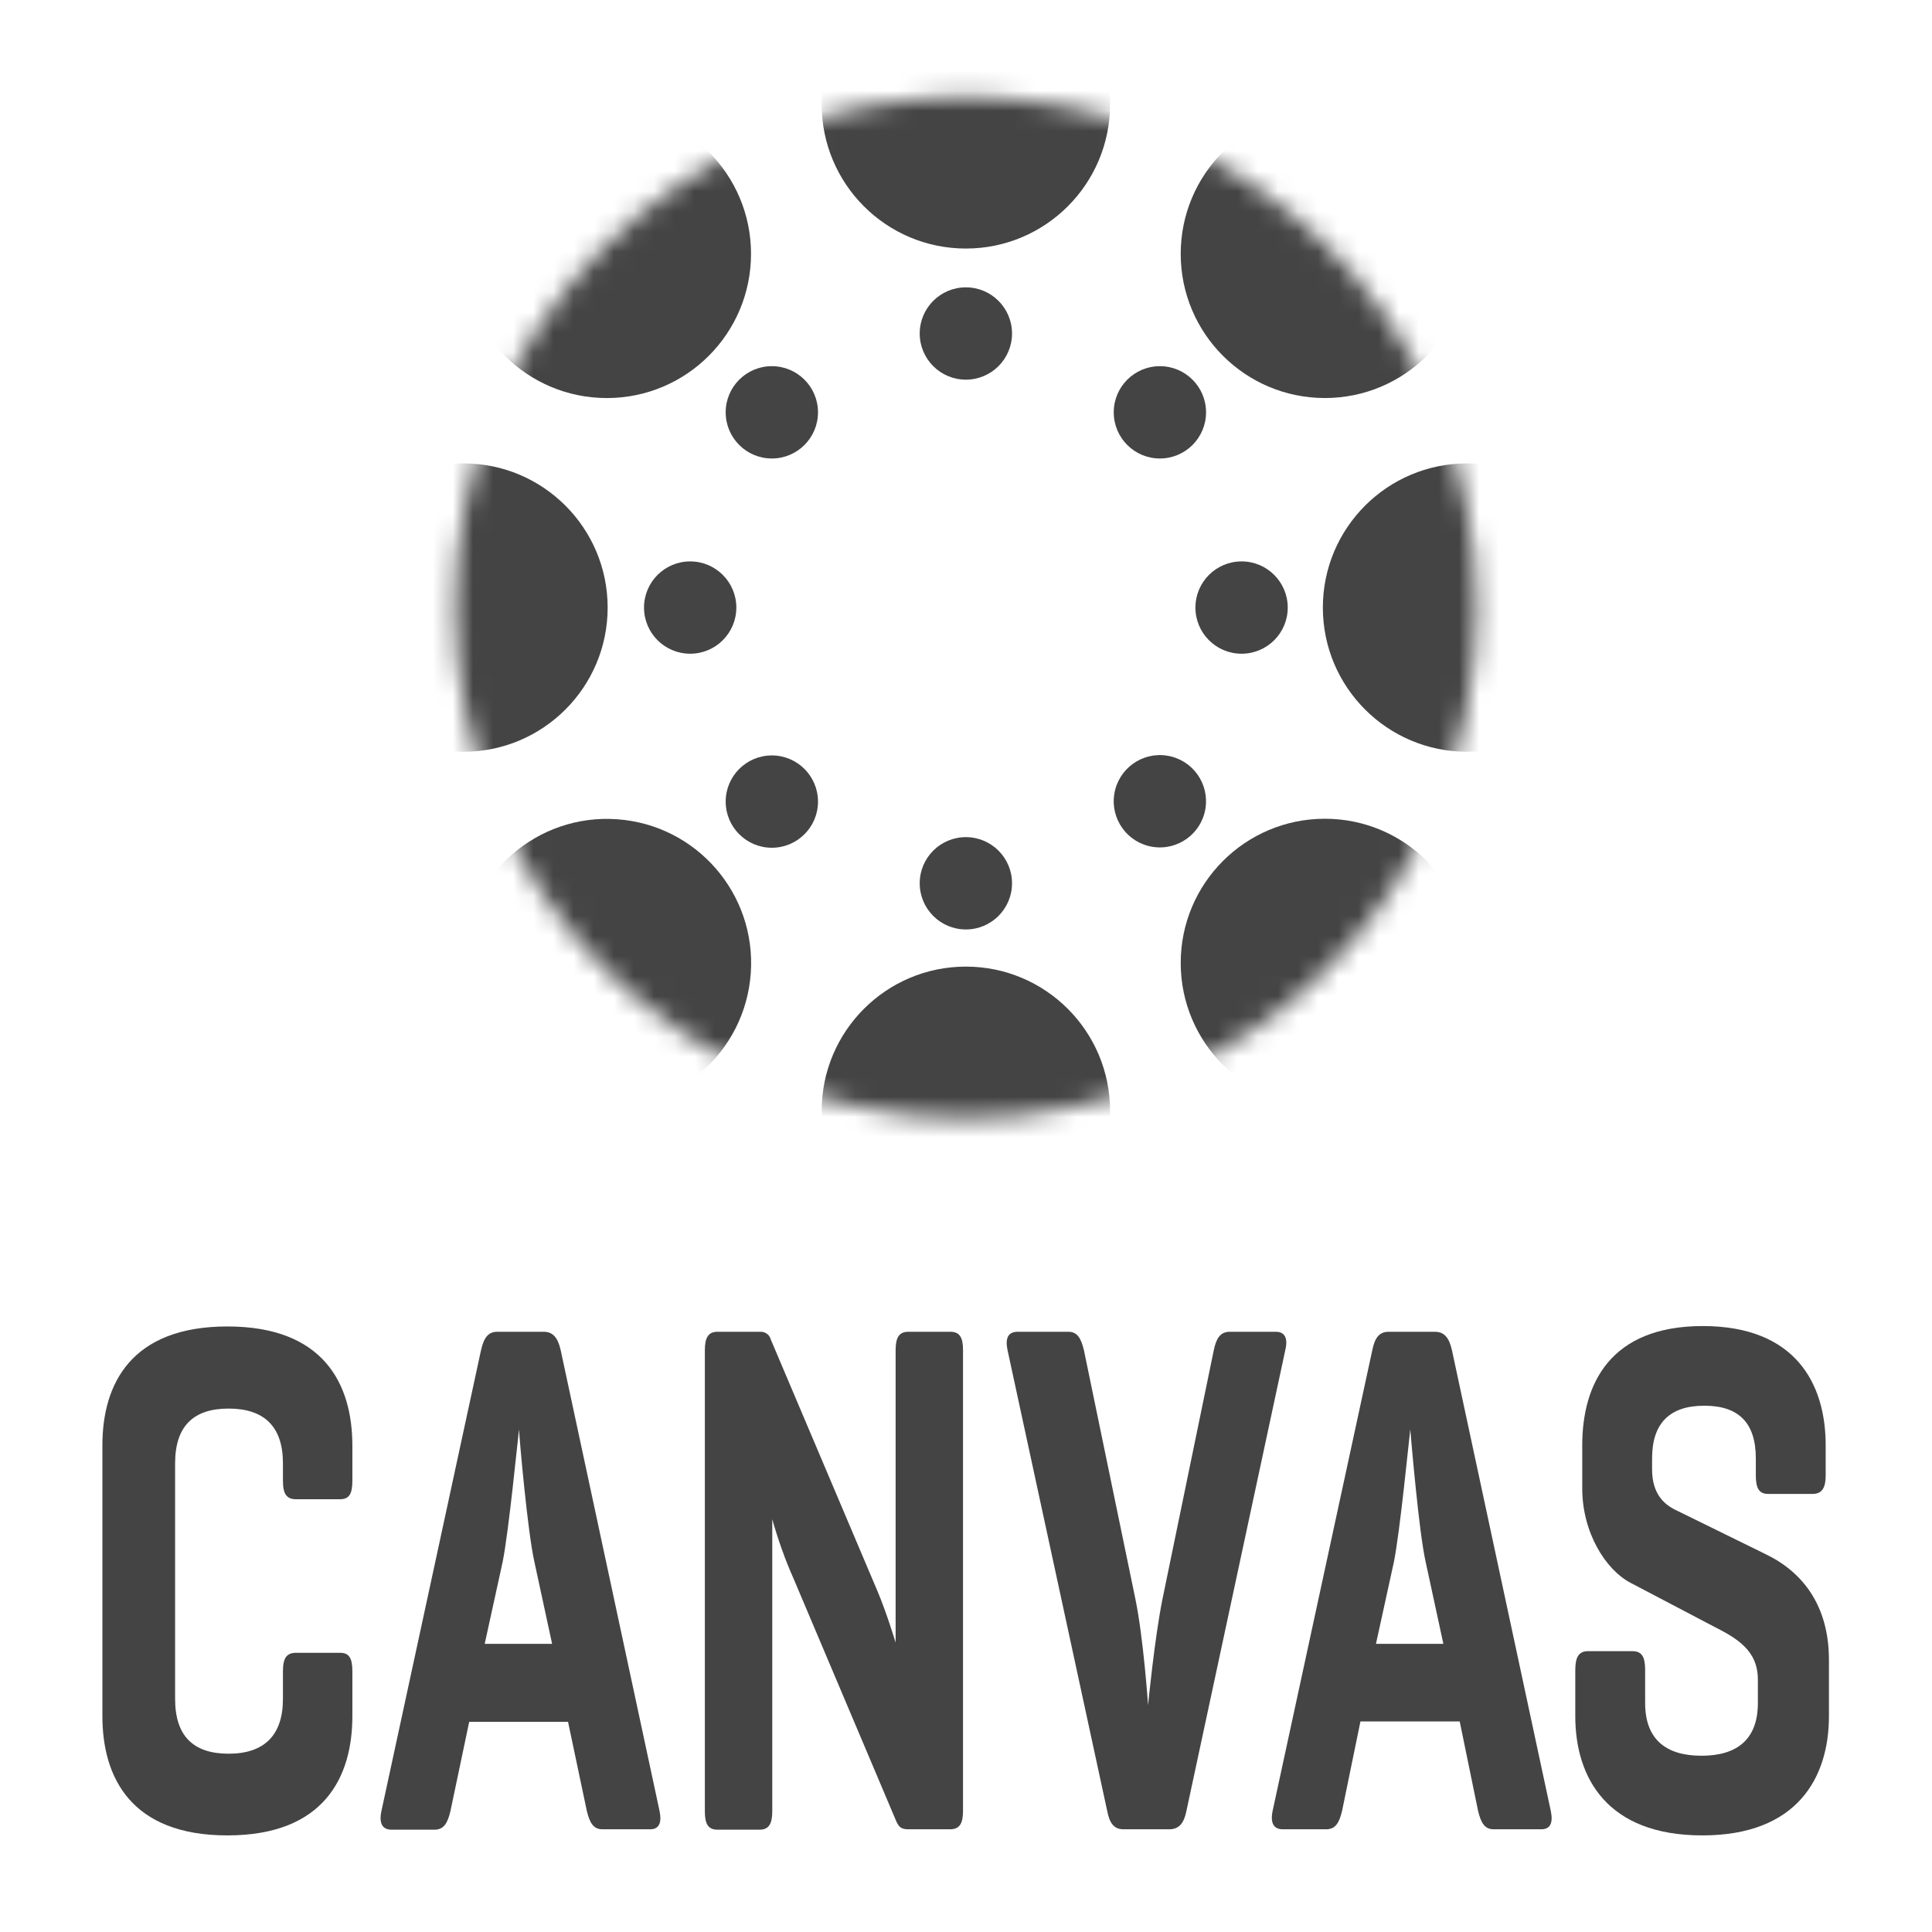 <?xml version="1.0" encoding="UTF-8"?>
<svg xmlns="http://www.w3.org/2000/svg" width="96" height="96" viewBox="0 0 96 96" fill="none">
  <mask id="mask0_12042_5478" style="mask-type:luminance" maskUnits="userSpaceOnUse" x="22" y="4" width="52" height="52">
    <path d="M47.993 55.58C62.016 55.58 73.384 44.213 73.384 30.19C73.384 16.167 62.016 4.8 47.993 4.8C33.971 4.8 22.603 16.167 22.603 30.19C22.603 44.213 33.971 55.58 47.993 55.58Z" fill="white"></path>
  </mask>
  <g mask="url(#mask0_12042_5478)">
    <path d="M47.993 12.35C51.95 12.35 55.158 9.142 55.158 5.185C55.158 1.229 51.95 -1.979 47.993 -1.979C44.037 -1.979 40.829 1.229 40.829 5.185C40.829 9.142 44.037 12.35 47.993 12.35Z" fill="#444444"></path>
    <path d="M47.993 62.359C51.95 62.359 55.158 59.152 55.158 55.195C55.158 51.238 51.95 48.03 47.993 48.03C44.037 48.03 40.829 51.238 40.829 55.195C40.829 59.152 44.037 62.359 47.993 62.359Z" fill="#444444"></path>
    <path d="M37.305 48.362C37.586 44.415 34.614 40.988 30.666 40.708C26.719 40.427 23.293 43.399 23.012 47.346C22.732 51.293 25.704 54.72 29.651 55.001C33.597 55.281 37.025 52.309 37.305 48.362Z" fill="#444444"></path>
    <path d="M65.833 55.012C69.79 55.012 72.998 51.804 72.998 47.848C72.998 43.891 69.79 40.683 65.833 40.683C61.876 40.683 58.669 43.891 58.669 47.848C58.669 51.804 61.876 55.012 65.833 55.012Z" fill="#444444"></path>
    <path d="M30.153 19.779C34.11 19.779 37.318 16.571 37.318 12.614C37.318 8.657 34.11 5.45 30.153 5.45C26.197 5.45 22.989 8.657 22.989 12.614C22.989 16.571 26.197 19.779 30.153 19.779Z" fill="#444444"></path>
    <path d="M65.833 19.778C69.79 19.778 72.998 16.571 72.998 12.614C72.998 8.657 69.79 5.449 65.833 5.449C61.876 5.449 58.669 8.657 58.669 12.614C58.669 16.571 61.876 19.778 65.833 19.778Z" fill="#444444"></path>
    <path d="M72.897 37.355C76.853 37.355 80.061 34.147 80.061 30.19C80.061 26.233 76.853 23.026 72.897 23.026C68.94 23.026 65.732 26.233 65.732 30.19C65.732 34.147 68.94 37.355 72.897 37.355Z" fill="#444444"></path>
    <path d="M23.029 37.355C26.986 37.355 30.194 34.147 30.194 30.19C30.194 26.233 26.986 23.026 23.029 23.026C19.073 23.026 15.865 26.233 15.865 30.19C15.865 34.147 19.073 37.355 23.029 37.355Z" fill="#444444"></path>
    <path d="M47.993 18.865C49.26 18.865 50.287 17.838 50.287 16.572C50.287 15.305 49.26 14.278 47.993 14.278C46.727 14.278 45.7 15.305 45.7 16.572C45.7 17.838 46.727 18.865 47.993 18.865Z" fill="#444444"></path>
    <path d="M47.993 46.184C49.26 46.184 50.287 45.157 50.287 43.89C50.287 42.623 49.26 41.597 47.993 41.597C46.727 41.597 45.7 42.623 45.7 43.89C45.7 45.157 46.727 46.184 47.993 46.184Z" fill="#444444"></path>
    <path d="M61.694 32.483C62.96 32.483 63.987 31.457 63.987 30.19C63.987 28.923 62.96 27.896 61.694 27.896C60.427 27.896 59.4 28.923 59.4 30.19C59.4 31.457 60.427 32.483 61.694 32.483Z" fill="#444444"></path>
    <path d="M34.294 32.483C35.561 32.483 36.588 31.457 36.588 30.19C36.588 28.923 35.561 27.896 34.294 27.896C33.028 27.896 32.001 28.923 32.001 30.19C32.001 31.457 33.028 32.483 34.294 32.483Z" fill="#444444"></path>
    <path d="M59.897 40.182C60.1 38.931 59.251 37.753 58.001 37.55C56.751 37.347 55.573 38.197 55.37 39.447C55.167 40.697 56.016 41.875 57.266 42.078C58.516 42.281 59.694 41.432 59.897 40.182Z" fill="#444444"></path>
    <path d="M38.353 42.124C39.619 42.124 40.646 41.097 40.646 39.831C40.646 38.564 39.619 37.537 38.353 37.537C37.086 37.537 36.059 38.564 36.059 39.831C36.059 41.097 37.086 42.124 38.353 42.124Z" fill="#444444"></path>
    <path d="M57.634 22.782C58.901 22.782 59.928 21.755 59.928 20.488C59.928 19.222 58.901 18.195 57.634 18.195C56.367 18.195 55.341 19.222 55.341 20.488C55.341 21.755 56.367 22.782 57.634 22.782Z" fill="#444444"></path>
    <path d="M38.353 22.782C39.619 22.782 40.646 21.755 40.646 20.488C40.646 19.222 39.619 18.195 38.353 18.195C37.086 18.195 36.059 19.222 36.059 20.488C36.059 21.755 37.086 22.782 38.353 22.782Z" fill="#444444"></path>
  </g>
  <path d="M17.509 85.273C17.509 88.318 16.088 91.2 11.299 91.2C6.509 91.2 5.088 88.318 5.088 85.273V71.817C5.088 68.773 6.509 65.911 11.299 65.911C16.088 65.911 17.509 68.773 17.509 71.838V73.583C17.509 74.232 17.347 74.496 16.9 74.496H14.708C14.242 74.496 14.059 74.232 14.059 73.583V72.71C14.059 70.884 13.125 69.991 11.36 69.991C9.594 69.991 8.701 70.884 8.701 72.71V84.421C8.701 86.248 9.594 87.141 11.36 87.141C13.125 87.141 14.059 86.227 14.059 84.421V83.041C14.059 82.391 14.242 82.127 14.708 82.127H16.9C17.347 82.127 17.509 82.391 17.509 83.041V85.273Z" fill="#444444"></path>
  <path d="M27.008 66.175C27.474 66.175 27.718 66.46 27.86 67.088L32.772 89.983C32.894 90.571 32.751 90.896 32.305 90.896H29.93C29.484 90.896 29.301 90.571 29.159 89.983L28.226 85.558H23.314L22.38 90.003C22.238 90.591 22.055 90.916 21.589 90.916H19.458C18.991 90.916 18.828 90.591 18.95 90.003L23.902 67.088C24.044 66.48 24.247 66.175 24.714 66.175H27.008ZM26.561 77.642C26.216 76.141 25.81 71.493 25.79 71.026C25.729 71.493 25.283 76.08 24.978 77.602L24.085 81.681H27.434L26.561 77.642Z" fill="#444444"></path>
  <path d="M47.852 89.982C47.852 90.591 47.689 90.895 47.222 90.895H45.132C44.787 90.895 44.665 90.794 44.523 90.469L39.429 78.434C39.002 77.48 38.657 76.485 38.373 75.491V90.002C38.373 90.611 38.211 90.916 37.744 90.916H35.654C35.187 90.916 35.024 90.632 35.024 90.002V67.088C35.024 66.479 35.187 66.175 35.654 66.175H37.744C37.988 66.155 38.231 66.297 38.292 66.54L43.61 79.083C44.056 80.138 44.503 81.62 44.503 81.62V67.088C44.503 66.479 44.665 66.175 45.132 66.175H47.222C47.689 66.175 47.852 66.459 47.852 67.088V89.982Z" fill="#444444"></path>
  <path d="M55.828 90.896C55.361 90.896 55.138 90.612 55.016 89.983L50.064 67.088C49.942 66.5 50.084 66.175 50.571 66.175H53.088C53.534 66.175 53.717 66.5 53.859 67.088L56.416 79.449C56.822 81.418 57.046 84.726 57.046 84.726C57.046 84.726 57.37 81.417 57.756 79.49L60.313 67.088C60.435 66.5 60.638 66.175 61.105 66.175H63.398C63.845 66.175 64.007 66.5 63.865 67.088L58.953 89.983C58.832 90.591 58.588 90.896 58.101 90.896H55.828Z" fill="#444444"></path>
  <path d="M71.294 66.175C71.76 66.175 72.004 66.46 72.146 67.088L77.058 89.983C77.18 90.571 77.038 90.896 76.591 90.896H74.216C73.77 90.896 73.587 90.571 73.445 89.983L72.532 85.537H67.6L66.687 89.983C66.545 90.571 66.362 90.896 65.895 90.896H63.743C63.277 90.896 63.114 90.571 63.236 89.983L68.189 67.088C68.31 66.48 68.534 66.175 69 66.175H71.294ZM70.847 77.642C70.502 76.141 70.117 71.493 70.076 71.026C70.015 71.493 69.569 76.08 69.264 77.602L68.371 81.681H71.72L70.847 77.642Z" fill="#444444"></path>
  <path d="M87.246 72.467C87.246 70.68 86.374 69.849 84.689 69.849C83.004 69.849 82.091 70.68 82.091 72.467V73.014C82.091 74.293 82.761 74.76 83.167 74.983L87.754 77.236C89.56 78.109 90.879 79.773 90.879 82.472V85.273C90.879 88.318 89.316 91.2 84.587 91.2C79.858 91.2 78.275 88.338 78.275 85.273V82.98C78.275 82.33 78.458 82.046 78.905 82.046H81.117C81.584 82.046 81.746 82.33 81.746 82.98V84.624C81.746 86.41 82.761 87.242 84.547 87.242C86.333 87.242 87.348 86.41 87.348 84.624V83.467C87.348 81.986 86.292 81.397 85.095 80.788L81.036 78.657C79.777 78.007 78.621 76.14 78.621 73.969V71.817C78.621 68.773 80.001 65.891 84.608 65.891C89.215 65.891 90.717 68.752 90.717 71.817V73.319C90.717 73.928 90.534 74.232 90.067 74.232H87.855C87.409 74.232 87.246 73.948 87.246 73.319V72.467Z" fill="#444444"></path>
</svg>
